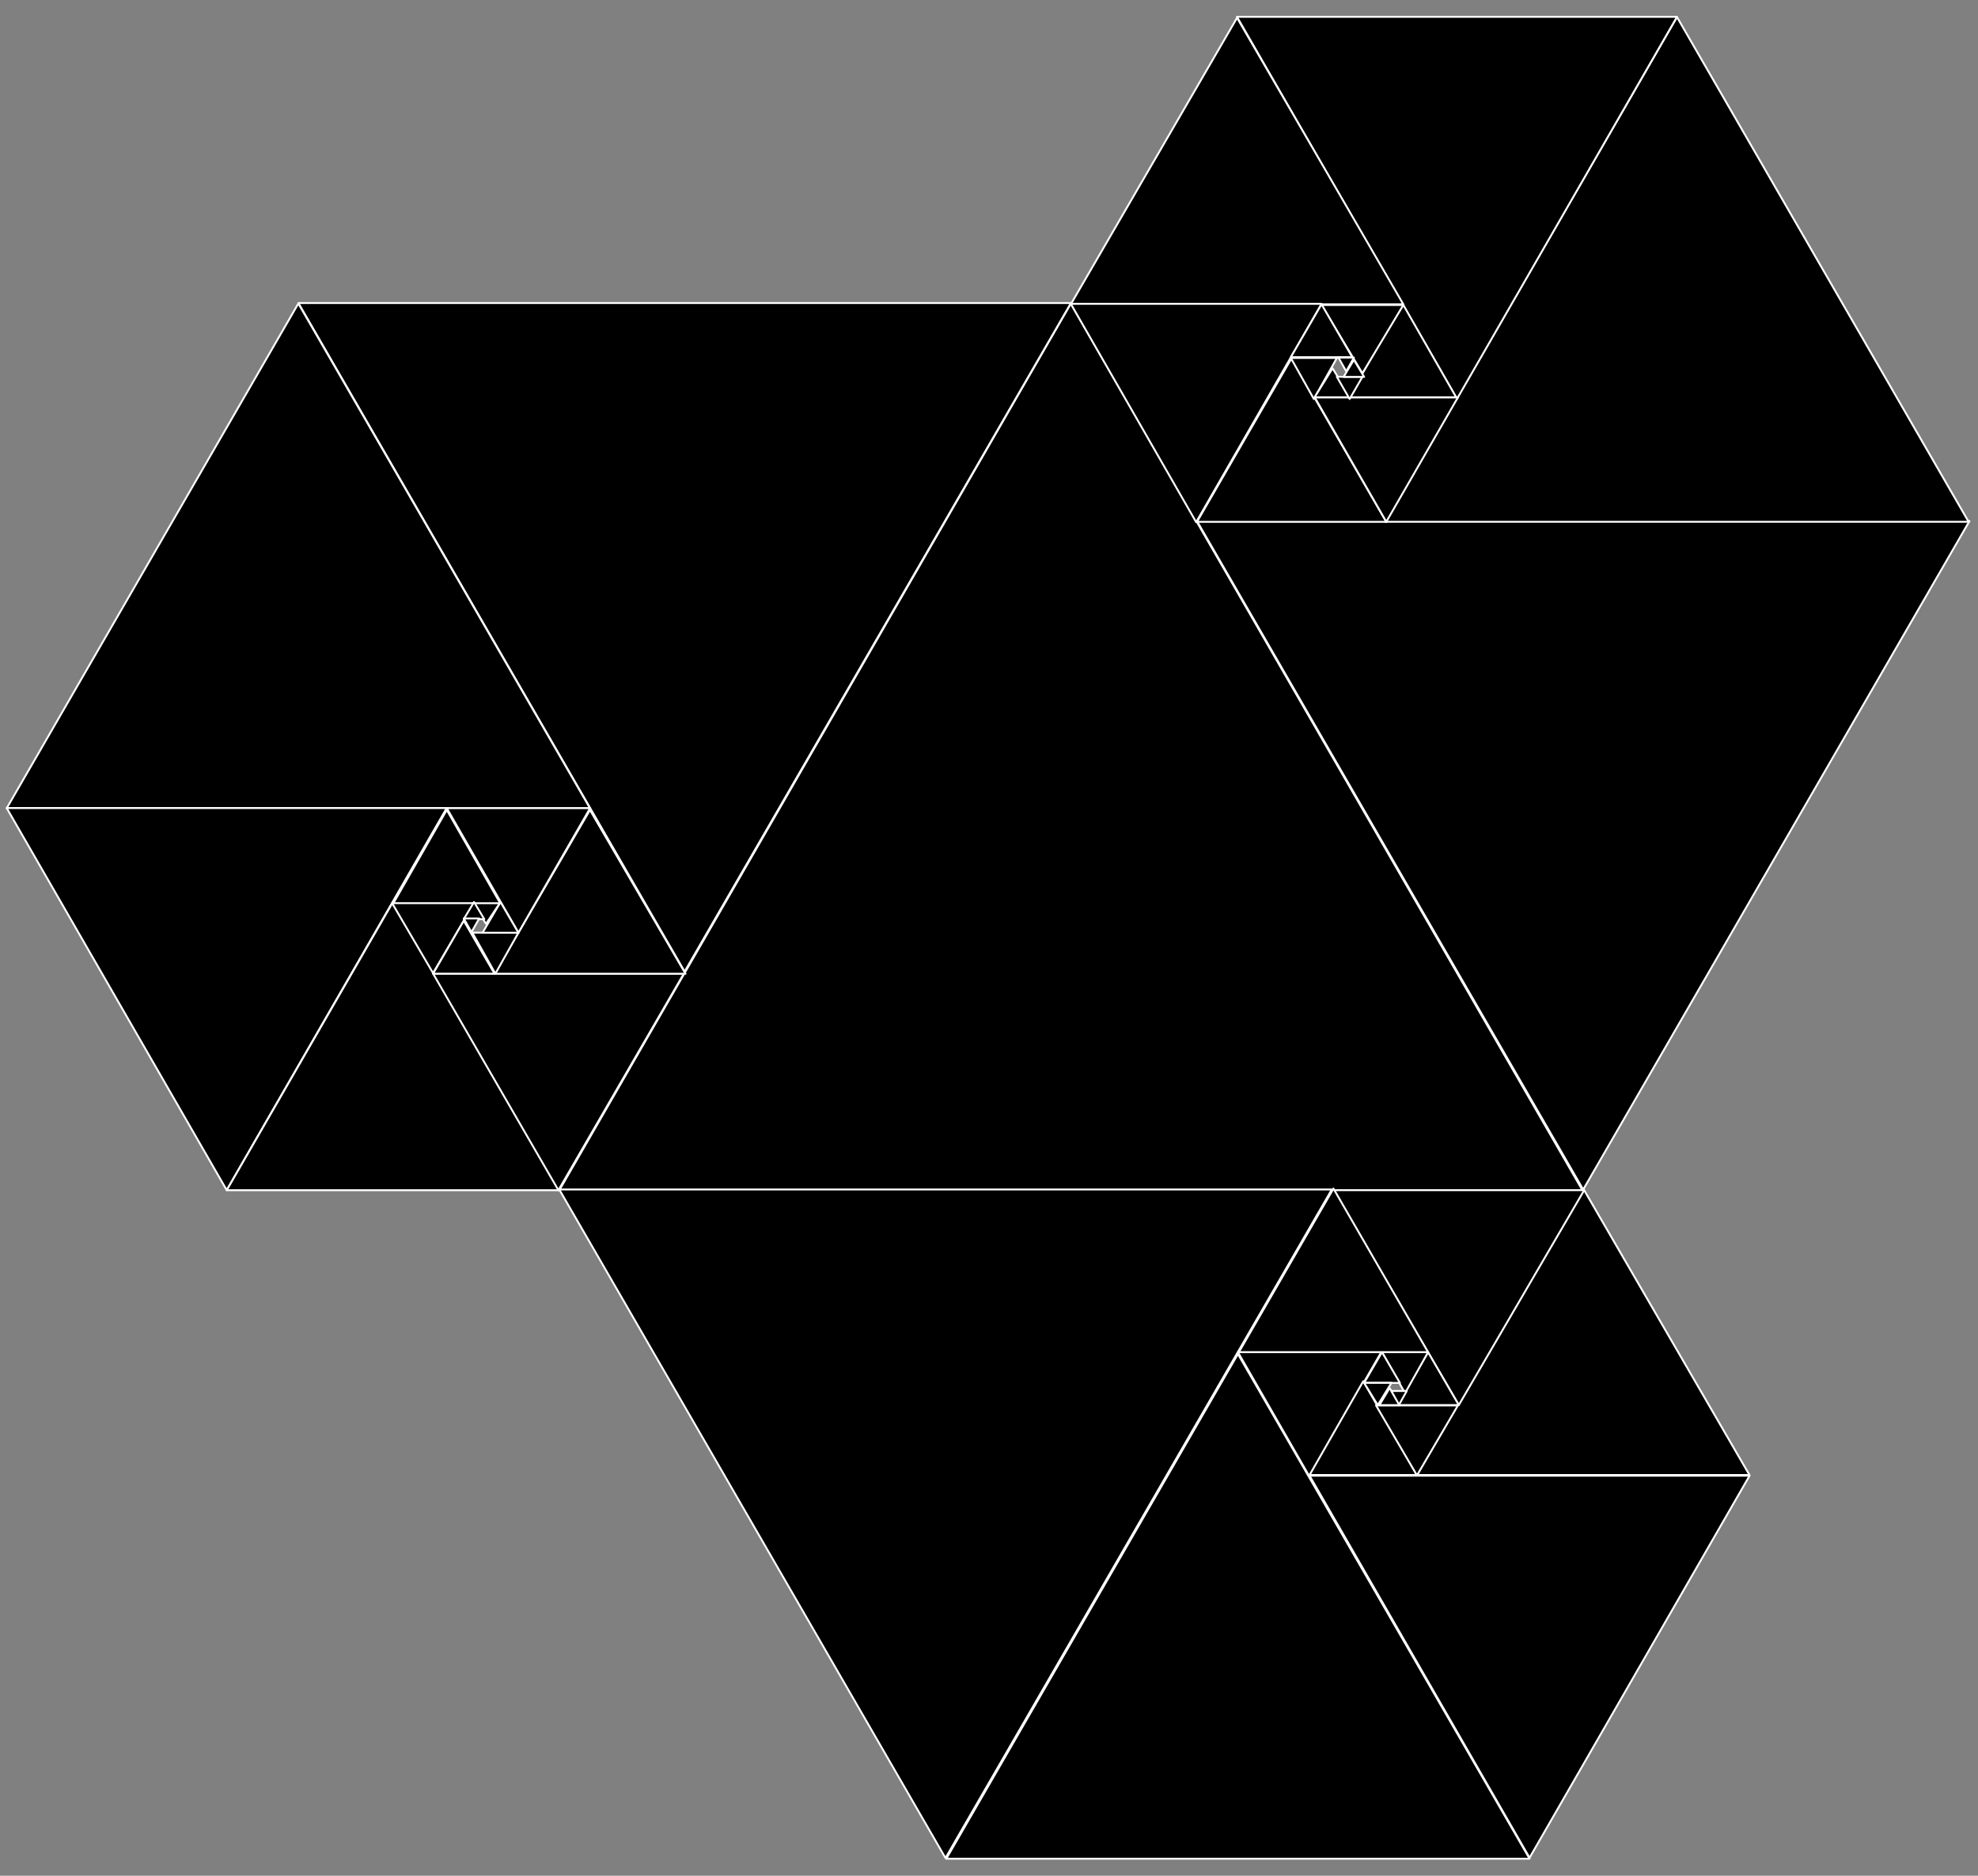 <?xml version="1.0" encoding="UTF-8"?>

<svg version="1.2" baseProfile="tiny" width="294.64mm" height="279.4mm" viewBox="-7331 -3521 29464 27940" preserveAspectRatio="xMidYMid" fill-rule="evenodd" stroke-width="28.222" stroke-linejoin="round" xmlns="http://www.w3.org/2000/svg" xmlns:xlink="http://www.w3.org/1999/xlink" xml:space="preserve">
 <rect x="-7331" y="-3521" width="29464" height="27940" fill="#808080" stroke="none"/>
 <g visibility="visible" id="Slide_1">
  <g>
   <path fill="rgb(0,0,0)" stroke="none" d="M 8620,1000 L 16241,14209 1000,14209 8620,1000 Z"/>
   <path fill="none" stroke="rgb(255,255,255)" id="Drawing_1_0" stroke-linejoin="round" d="M 8620,1000 L 16241,14209 1000,14209 8620,1000 Z"/>
   <rect fill="none" stroke="none" x="1000" y="1000" width="15241" height="13209"/>
  </g>
  <g>
   <path fill="rgb(0,0,0)" stroke="none" d="M 2867,10951 L 8621,993 -2886,993 2867,10951 Z"/>
   <path fill="none" stroke="rgb(255,255,255)" id="Drawing_2_0" stroke-linejoin="round" d="M 2867,10951 L 8621,993 -2886,993 2867,10951 Z"/>
   <rect fill="none" stroke="none" x="-2887" y="994" width="11508" height="9959"/>
  </g>
  <g>
   <path fill="rgb(0,0,0)" stroke="none" d="M 6753,24155 L 12507,14197 1000,14197 6753,24155 Z"/>
   <path fill="none" stroke="rgb(255,255,255)" id="Drawing_3_0" stroke-linejoin="round" d="M 6753,24155 L 12507,14197 1000,14197 6753,24155 Z"/>
   <rect fill="none" stroke="none" x="999" y="14198" width="11508" height="9959"/>
  </g>
  <g>
   <path fill="rgb(0,0,0)" stroke="none" d="M 16252,14198 L 22006,4240 10499,4240 16252,14198 Z"/>
   <path fill="none" stroke="rgb(255,255,255)" id="Drawing_4_0" stroke-linejoin="round" d="M 16252,14198 L 22006,4240 10499,4240 16252,14198 Z"/>
   <rect fill="none" stroke="none" x="10498" y="4241" width="11508" height="9959"/>
  </g>
  <g>
   <path fill="rgb(0,0,0)" stroke="none" d="M 11109,16647 L 15453,24165 6765,24165 11109,16647 Z"/>
   <path fill="none" stroke="rgb(255,255,255)" id="Drawing_5_0" stroke-linejoin="round" d="M 11109,16647 L 15453,24165 6765,24165 11109,16647 Z"/>
   <rect fill="none" stroke="none" x="6766" y="16647" width="8688" height="7519"/>
  </g>
  <g>
   <path fill="rgb(0,0,0)" stroke="none" d="M 17649,-3267 L 21993,4251 13305,4251 17649,-3267 Z"/>
   <path fill="none" stroke="rgb(255,255,255)" id="Drawing_6_0" stroke-linejoin="round" d="M 17649,-3267 L 21993,4251 13305,4251 17649,-3267 Z"/>
   <rect fill="none" stroke="none" x="13306" y="-3267" width="8688" height="7519"/>
  </g>
  <g>
   <path fill="rgb(0,0,0)" stroke="none" d="M -2887,1000 L 1457,8518 -7231,8518 -2887,1000 Z"/>
   <path fill="none" stroke="rgb(255,255,255)" id="Drawing_7_0" stroke-linejoin="round" d="M -2887,1000 L 1457,8518 -7231,8518 -2887,1000 Z"/>
   <rect fill="none" stroke="none" x="-7230" y="1000" width="8688" height="7519"/>
  </g>
  <g>
   <path fill="rgb(0,0,0)" stroke="none" d="M 15453,24151 L 18730,18460 12176,18460 15453,24151 Z"/>
   <path fill="none" stroke="rgb(255,255,255)" id="Drawing_8_0" stroke-linejoin="round" d="M 15453,24151 L 18730,18460 12176,18460 15453,24151 Z"/>
   <rect fill="none" stroke="none" x="12176" y="18461" width="6555" height="5692"/>
  </g>
  <g>
   <path fill="rgb(0,0,0)" stroke="none" d="M 14372,2421 L 17649,-3270 11095,-3270 14372,2421 Z"/>
   <path fill="none" stroke="rgb(255,255,255)" id="Drawing_9_0" stroke-linejoin="round" d="M 14372,2421 L 17649,-3270 11095,-3270 14372,2421 Z"/>
   <rect fill="none" stroke="none" x="11095" y="-3269" width="6555" height="5692"/>
  </g>
  <g>
   <path fill="rgb(0,0,0)" stroke="none" d="M -3954,14206 L -677,8515 -7231,8515 -3954,14206 Z"/>
   <path fill="none" stroke="rgb(255,255,255)" id="Drawing_10_0" stroke-linejoin="round" d="M -3954,14206 L -677,8515 -7231,8515 -3954,14206 Z"/>
   <rect fill="none" stroke="none" x="-7231" y="8516" width="6555" height="5692"/>
  </g>
  <g>
   <path fill="rgb(0,0,0)" stroke="none" d="M 16252,14182 L 18729,18450 13775,18450 16252,14182 Z"/>
   <path fill="none" stroke="rgb(255,255,255)" id="Drawing_11_0" stroke-linejoin="round" d="M 16252,14182 L 18729,18450 13775,18450 16252,14182 Z"/>
   <rect fill="none" stroke="none" x="13776" y="14183" width="4954" height="4268"/>
  </g>
  <g>
   <path fill="rgb(0,0,0)" stroke="none" d="M 11096,-3256 L 13573,1012 8619,1012 11096,-3256 Z"/>
   <path fill="none" stroke="rgb(255,255,255)" id="Drawing_12_0" stroke-linejoin="round" d="M 11096,-3256 L 13573,1012 8619,1012 11096,-3256 Z"/>
   <rect fill="none" stroke="none" x="8620" y="-3255" width="4954" height="4268"/>
  </g>
  <g>
   <path fill="rgb(0,0,0)" stroke="none" d="M -1477,9914 L 1000,14208 -3954,14208 -1477,9914 Z"/>
   <path fill="none" stroke="rgb(255,255,255)" id="Drawing_13_0" stroke-linejoin="round" d="M -1477,9914 L 1000,14208 -3954,14208 -1477,9914 Z"/>
   <rect fill="none" stroke="none" x="-3953" y="9915" width="4954" height="4294"/>
  </g>
  <g>
   <path fill="rgb(0,0,0)" stroke="none" d="M 14399,17408 L 16267,14207 12532,14207 14399,17408 Z"/>
   <path fill="none" stroke="rgb(255,255,255)" id="Drawing_14_0" stroke-linejoin="round" d="M 14399,17408 L 16267,14207 12532,14207 14399,17408 Z"/>
   <rect fill="none" stroke="none" x="12531" y="14208" width="3736" height="3202"/>
  </g>
  <g>
   <path fill="rgb(0,0,0)" stroke="none" d="M 10487,4257 L 12355,1005 8620,1005 10487,4257 Z"/>
   <path fill="none" stroke="rgb(255,255,255)" id="Drawing_15_0" stroke-linejoin="round" d="M 10487,4257 L 12355,1005 8620,1005 10487,4257 Z"/>
   <rect fill="none" stroke="none" x="8619" y="1006" width="3736" height="3253"/>
  </g>
  <g>
   <path fill="rgb(0,0,0)" stroke="none" d="M 987,14208 L 2855,10981 -880,10981 987,14208 Z"/>
   <path fill="none" stroke="rgb(255,255,255)" id="Drawing_16_0" stroke-linejoin="round" d="M 987,14208 L 2855,10981 -880,10981 987,14208 Z"/>
   <rect fill="none" stroke="none" x="-881" y="10982" width="3736" height="3228"/>
  </g>
  <g>
   <path fill="rgb(0,0,0)" stroke="none" d="M 12532,14183 L 13942,16622 11122,16622 12532,14183 Z"/>
   <path fill="none" stroke="rgb(255,255,255)" id="Drawing_17_0" stroke-linejoin="round" d="M 12532,14183 L 13942,16622 11122,16622 12532,14183 Z"/>
   <rect fill="none" stroke="none" x="11123" y="14183" width="2820" height="2439"/>
  </g>
  <g>
   <path fill="rgb(0,0,0)" stroke="none" d="M 1457,8544 L 2880,10983 34,10983 1457,8544 Z"/>
   <path fill="none" stroke="rgb(255,255,255)" id="Drawing_18_0" stroke-linejoin="round" d="M 1457,8544 L 2880,10983 34,10983 1457,8544 Z"/>
   <rect fill="none" stroke="none" x="35" y="8544" width="2846" height="2439"/>
  </g>
  <g>
   <path fill="rgb(0,0,0)" stroke="none" d="M 11909,1813 L 13319,4252 10499,4252 11909,1813 Z"/>
   <path fill="none" stroke="rgb(255,255,255)" id="Drawing_19_0" stroke-linejoin="round" d="M 11909,1813 L 13319,4252 10499,4252 11909,1813 Z"/>
   <rect fill="none" stroke="none" x="10500" y="1813" width="2820" height="2439"/>
  </g>
  <g>
   <path fill="rgb(0,0,0)" stroke="none" d="M 13319,4251 L 14387,2396 12252,2396 13319,4251 Z"/>
   <path fill="none" stroke="rgb(255,255,255)" id="Drawing_20_0" stroke-linejoin="round" d="M 13319,4251 L 14387,2396 12252,2396 13319,4251 Z"/>
   <rect fill="none" stroke="none" x="12251" y="2397" width="2136" height="1856"/>
  </g>
  <g>
   <path fill="rgb(0,0,0)" stroke="none" d="M 391,10372 L 1459,8517 -676,8517 391,10372 Z"/>
   <path fill="none" stroke="rgb(255,255,255)" id="Drawing_21_0" stroke-linejoin="round" d="M 391,10372 L 1459,8517 -676,8517 391,10372 Z"/>
   <rect fill="none" stroke="none" x="-677" y="8518" width="2136" height="1856"/>
  </g>
  <g>
   <path fill="rgb(0,0,0)" stroke="none" d="M 12176,18475 L 13244,16620 11109,16620 12176,18475 Z"/>
   <path fill="none" stroke="rgb(255,255,255)" id="Drawing_22_0" stroke-linejoin="round" d="M 12176,18475 L 13244,16620 11109,16620 12176,18475 Z"/>
   <rect fill="none" stroke="none" x="11108" y="16621" width="2136" height="1856"/>
  </g>
  <g>
   <path fill="rgb(0,0,0)" stroke="none" d="M 12976,17052 L 13776,18450 12176,18450 12976,17052 Z"/>
   <path fill="none" stroke="rgb(255,255,255)" id="Drawing_23_0" stroke-linejoin="round" d="M 12976,17052 L 13776,18450 12176,18450 12976,17052 Z"/>
   <rect fill="none" stroke="none" x="12176" y="17053" width="1601" height="1398"/>
  </g>
  <g>
   <path fill="rgb(0,0,0)" stroke="none" d="M -676,8543 L 124,9941 -1476,9941 -676,8543 Z"/>
   <path fill="none" stroke="rgb(255,255,255)" id="Drawing_24_0" stroke-linejoin="round" d="M -676,8543 L 124,9941 -1476,9941 -676,8543 Z"/>
   <rect fill="none" stroke="none" x="-1476" y="8544" width="1601" height="1398"/>
  </g>
  <g>
   <path fill="rgb(0,0,0)" stroke="none" d="M 13560,999 L 14360,2397 12760,2397 13560,999 Z"/>
   <path fill="none" stroke="rgb(255,255,255)" id="Drawing_25_0" stroke-linejoin="round" d="M 13560,999 L 14360,2397 12760,2397 13560,999 Z"/>
   <rect fill="none" stroke="none" x="12760" y="1000" width="1601" height="1398"/>
  </g>
  <g>
   <path fill="rgb(0,0,0)" stroke="none" d="M 13776,18455 L 14386,17413 13166,17413 13776,18455 Z"/>
   <path fill="none" stroke="rgb(255,255,255)" id="Drawing_26_0" stroke-linejoin="round" d="M 13776,18455 L 14386,17413 13166,17413 13776,18455 Z"/>
   <rect fill="none" stroke="none" x="13166" y="17414" width="1221" height="1043"/>
  </g>
  <g>
   <path fill="rgb(0,0,0)" stroke="none" d="M -880,10974 L -270,9932 -1490,9932 -880,10974 Z"/>
   <path fill="none" stroke="rgb(255,255,255)" id="Drawing_27_0" stroke-linejoin="round" d="M -880,10974 L -270,9932 -1490,9932 -880,10974 Z"/>
   <rect fill="none" stroke="none" x="-1490" y="9933" width="1221" height="1043"/>
  </g>
  <g>
   <path fill="rgb(0,0,0)" stroke="none" d="M 12963,2039 L 13573,1022 12353,1022 12963,2039 Z"/>
   <path fill="none" stroke="rgb(255,255,255)" id="Drawing_28_0" stroke-linejoin="round" d="M 12963,2039 L 13573,1022 12353,1022 12963,2039 Z"/>
   <rect fill="none" stroke="none" x="12353" y="1023" width="1221" height="1018"/>
  </g>
  <g>
   <path fill="rgb(0,0,0)" stroke="none" d="M 13941,16620 L 14399,17408 13484,17408 13941,16620 Z"/>
   <path fill="none" stroke="rgb(255,255,255)" id="Drawing_29_0" stroke-linejoin="round" d="M 13941,16620 L 14399,17408 13484,17408 13941,16620 Z"/>
   <rect fill="none" stroke="none" x="13484" y="16621" width="915" height="788"/>
  </g>
  <g>
   <path fill="rgb(0,0,0)" stroke="none" d="M -423,10194 L 35,10982 -880,10982 -423,10194 Z"/>
   <path fill="none" stroke="rgb(255,255,255)" id="Drawing_30_0" stroke-linejoin="round" d="M -423,10194 L 35,10982 -880,10982 -423,10194 Z"/>
   <rect fill="none" stroke="none" x="-880" y="10195" width="915" height="788"/>
  </g>
  <g>
   <path fill="rgb(0,0,0)" stroke="none" d="M 12354,1011 L 12812,1799 11897,1799 12354,1011 Z"/>
   <path fill="none" stroke="rgb(255,255,255)" id="Drawing_31_0" stroke-linejoin="round" d="M 12354,1011 L 12812,1799 11897,1799 12354,1011 Z"/>
   <rect fill="none" stroke="none" x="11897" y="1012" width="915" height="788"/>
  </g>
  <g>
   <path fill="rgb(0,0,0)" stroke="none" d="M 13598,17231 L 13941,16620 13255,16620 13598,17231 Z"/>
   <path fill="none" stroke="rgb(255,255,255)" id="Drawing_32_0" stroke-linejoin="round" d="M 13598,17231 L 13941,16620 13255,16620 13598,17231 Z"/>
   <rect fill="none" stroke="none" x="13254" y="16621" width="688" height="612"/>
  </g>
  <g>
   <path fill="rgb(0,0,0)" stroke="none" d="M 48,10982 L 391,10371 -295,10371 48,10982 Z"/>
   <path fill="none" stroke="rgb(255,255,255)" id="Drawing_33_0" stroke-linejoin="round" d="M 48,10982 L 391,10371 -295,10371 48,10982 Z"/>
   <rect fill="none" stroke="none" x="-296" y="10372" width="688" height="612"/>
  </g>
  <g>
   <path fill="rgb(0,0,0)" stroke="none" d="M 12240,2422 L 12583,1811 11897,1811 12240,2422 Z"/>
   <path fill="none" stroke="rgb(255,255,255)" id="Drawing_34_0" stroke-linejoin="round" d="M 12240,2422 L 12583,1811 11897,1811 12240,2422 Z"/>
   <rect fill="none" stroke="none" x="11896" y="1812" width="688" height="612"/>
  </g>
  <g>
   <path fill="rgb(0,0,0)" stroke="none" d="M 124,9915 L 391,10373 -143,10373 124,9915 Z"/>
   <path fill="none" stroke="rgb(255,255,255)" id="Drawing_35_0" stroke-linejoin="round" d="M 124,9915 L 391,10373 -143,10373 124,9915 Z"/>
   <rect fill="none" stroke="none" x="-142" y="9916" width="534" height="458"/>
  </g>
  <g>
   <path fill="rgb(0,0,0)" stroke="none" d="M 13255,16620 L 13522,17078 12988,17078 13255,16620 Z"/>
   <path fill="none" stroke="rgb(255,255,255)" id="Drawing_36_0" stroke-linejoin="round" d="M 13255,16620 L 13522,17078 12988,17078 13255,16620 Z"/>
   <rect fill="none" stroke="none" x="12989" y="16621" width="534" height="458"/>
  </g>
  <g>
   <path fill="rgb(0,0,0)" stroke="none" d="M -91,10239 L 113,9933 -294,9933 -91,10239 Z"/>
   <path fill="none" stroke="rgb(255,255,255)" id="Drawing_37_0" stroke-linejoin="round" d="M -91,10239 L 113,9933 -294,9933 -91,10239 Z"/>
   <rect fill="none" stroke="none" x="-295" y="9934" width="408" height="307"/>
  </g>
  <g>
   <path fill="rgb(0,0,0)" stroke="none" d="M 13192,17408 L 13396,17077 12989,17077 13192,17408 Z"/>
   <path fill="none" stroke="rgb(255,255,255)" id="Drawing_38_0" stroke-linejoin="round" d="M 13192,17408 L 13396,17077 12989,17077 13192,17408 Z"/>
   <rect fill="none" stroke="none" x="12988" y="17078" width="408" height="332"/>
  </g>
  <g>
   <path fill="rgb(0,0,0)" stroke="none" d="M -270,9915 L -117,10170 -423,10170 -270,9915 Z"/>
   <path fill="none" stroke="rgb(255,255,255)" id="Drawing_39_0" stroke-linejoin="round" d="M -270,9915 L -117,10170 -423,10170 -270,9915 Z"/>
   <rect fill="none" stroke="none" x="-422" y="9915" width="306" height="255"/>
  </g>
  <g>
   <path fill="rgb(0,0,0)" stroke="none" d="M 13369,17154 L 13522,17409 13216,17409 13369,17154 Z"/>
   <path fill="none" stroke="rgb(255,255,255)" id="Drawing_40_0" stroke-linejoin="round" d="M 13369,17154 L 13522,17409 13216,17409 13369,17154 Z"/>
   <rect fill="none" stroke="none" x="13217" y="17154" width="306" height="255"/>
  </g>
  <g>
   <path fill="rgb(0,0,0)" stroke="none" d="M 13509,17402 L 13624,17198 13394,17198 13509,17402 Z"/>
   <path fill="none" stroke="rgb(255,255,255)" id="Drawing_41_0" stroke-linejoin="round" d="M 13509,17402 L 13624,17198 13394,17198 13509,17402 Z"/>
   <rect fill="none" stroke="none" x="13394" y="17199" width="231" height="205"/>
  </g>
  <g>
   <path fill="rgb(0,0,0)" stroke="none" d="M -308,10364 L -193,10160 -423,10160 -308,10364 Z"/>
   <path fill="none" stroke="rgb(255,255,255)" id="Drawing_42_0" stroke-linejoin="round" d="M -308,10364 L -193,10160 -423,10160 -308,10364 Z"/>
   <rect fill="none" stroke="none" x="-423" y="10161" width="231" height="205"/>
  </g>
  <g>
   <path fill="rgb(0,0,0)" stroke="none" d="M 12518,1965 L 12785,2397 12251,2397 12518,1965 Z"/>
   <path fill="none" stroke="rgb(255,255,255)" id="Drawing_43_0" stroke-linejoin="round" d="M 12518,1965 L 12785,2397 12251,2397 12518,1965 Z"/>
   <rect fill="none" stroke="none" x="12252" y="1965" width="534" height="433"/>
  </g>
  <g>
   <path fill="rgb(0,0,0)" stroke="none" d="M 12773,2422 L 12964,2091 12582,2091 12773,2422 Z"/>
   <path fill="none" stroke="rgb(255,255,255)" id="Drawing_44_0" stroke-linejoin="round" d="M 12773,2422 L 12964,2091 12582,2091 12773,2422 Z"/>
   <rect fill="none" stroke="none" x="12582" y="2092" width="383" height="332"/>
  </g>
  <g>
   <path fill="rgb(0,0,0)" stroke="none" d="M 12836,1838 L 12989,2093 12683,2093 12836,1838 Z"/>
   <path fill="none" stroke="rgb(255,255,255)" id="Drawing_45_0" stroke-linejoin="round" d="M 12836,1838 L 12989,2093 12683,2093 12836,1838 Z"/>
   <rect fill="none" stroke="none" x="12684" y="1838" width="306" height="255"/>
  </g>
  <g>
   <path fill="rgb(0,0,0)" stroke="none" d="M 12722,2010 L 12837,1806 12607,1806 12722,2010 Z"/>
   <path fill="none" stroke="rgb(255,255,255)" id="Drawing_46_0" stroke-linejoin="round" d="M 12722,2010 L 12837,1806 12607,1806 12722,2010 Z"/>
   <rect fill="none" stroke="none" x="12607" y="1807" width="231" height="205"/>
  </g>
  <g>
   <rect fill="none" stroke="none" x="-7331" y="-3521" width="29465" height="27941"/>
   <rect fill="none" stroke="none" x="-7331" y="-3521" width="29465" height="27941"/>
  </g>
 </g>
</svg>